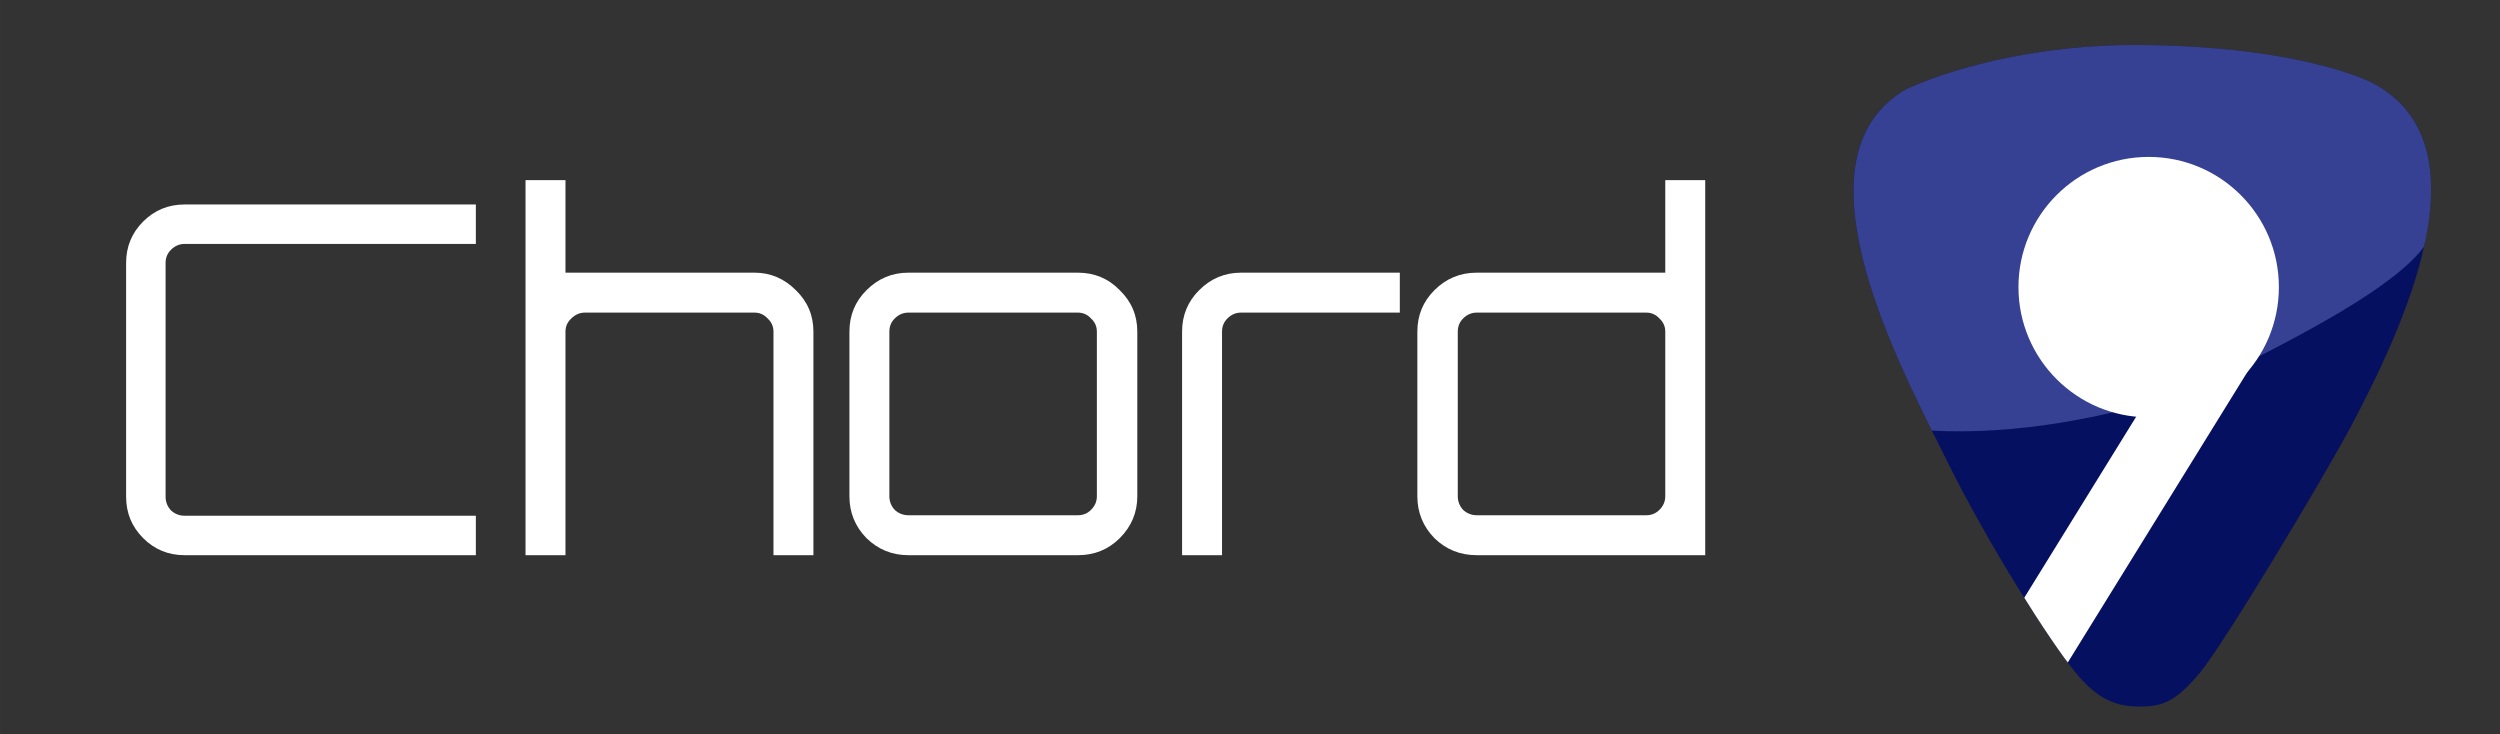 <?xml version="1.0" encoding="UTF-8" standalone="no"?>
<svg
   fill="#000000"
   width="2530.131"
   height="742.953"
   viewBox="0 0 101.204 29.718"
   style="clip-rule:evenodd;fill-rule:evenodd;stroke-linejoin:round;stroke-miterlimit:2"
   version="1.1"
   xml:space="preserve"
   id="svg1"
   sodipodi:docname="logo-banner-dark.svg"
   inkscape:version="1.3 (3d30108, 2023-07-24)"
   inkscape:export-filename="favicon.png"
   inkscape:export-xdpi="3.2914286"
   inkscape:export-ydpi="3.2914286"
   xmlns:inkscape="http://www.inkscape.org/namespaces/inkscape"
   xmlns:sodipodi="http://sodipodi.sourceforge.net/DTD/sodipodi-0.dtd"
   xmlns="http://www.w3.org/2000/svg"
   xmlns:svg="http://www.w3.org/2000/svg"><rect x="0" y="0" width="101.204" height="29.718" fill="#333333" stroke="none"/><defs
     id="defs1" /><sodipodi:namedview
     id="namedview1"
     pagecolor="#1a2150"
     bordercolor="#666666"
     borderopacity="1.0"
     inkscape:showpageshadow="2"
     inkscape:pageopacity="0.0"
     inkscape:pagecheckerboard="0"
     inkscape:deskcolor="#d1d1d1"
     inkscape:zoom="0.29272916"
     inkscape:cx="1170.0235"
     inkscape:cy="-17.080635"
     inkscape:window-width="1920"
     inkscape:window-height="1016"
     inkscape:window-x="0"
     inkscape:window-y="27"
     inkscape:window-maximized="1"
     inkscape:current-layer="svg1" /><style
     type="text/css"
     id="style1">&#10;	.st0{fill:#000000;}&#10;</style><path
     style="font-size:19.718px;line-height:1.25;font-family:Orbitron;-inkscape-font-specification:Orbitron;fill:#ffffff;stroke-width:0.103;fill-opacity:1"
     d="m 7.472,22.475 q -0.986,0 -1.676,-0.69 Q 5.105,21.095 5.105,20.109 V 10.644 q 0,-0.986 0.69,-1.676 Q 6.486,8.278 7.472,8.278 H 19.263 V 9.875 H 7.472 q -0.315,0 -0.552,0.237 -0.217,0.217 -0.217,0.532 v 9.465 q 0,0.315 0.217,0.552 0.237,0.217 0.552,0.217 H 19.263 v 1.597 z m 13.802,0 V 7.292 h 1.617 v 3.746 h 7.651 q 0.966,0 1.676,0.71 0.71,0.69 0.71,1.676 v 9.051 h -1.617 v -9.051 q 0,-0.315 -0.237,-0.532 -0.217,-0.237 -0.532,-0.237 H 23.68 q -0.315,0 -0.552,0.237 -0.237,0.217 -0.237,0.532 v 9.051 z m 15.498,0 q -0.986,0 -1.696,-0.69 -0.69,-0.71 -0.69,-1.696 v -6.665 q 0,-0.986 0.69,-1.676 0.71,-0.71 1.696,-0.71 h 6.862 q 1.006,0 1.696,0.71 0.71,0.69 0.71,1.676 v 6.665 q 0,0.986 -0.71,1.696 -0.69,0.69 -1.696,0.69 z m 0,-1.617 h 6.862 q 0.315,0 0.532,-0.217 0.237,-0.237 0.237,-0.552 v -6.665 q 0,-0.315 -0.237,-0.532 -0.217,-0.237 -0.532,-0.237 h -6.862 q -0.315,0 -0.552,0.237 -0.217,0.217 -0.217,0.532 v 6.665 q 0,0.315 0.217,0.552 0.237,0.217 0.552,0.217 z m 11.081,1.617 v -9.051 q 0,-0.986 0.69,-1.676 0.71,-0.71 1.696,-0.71 h 6.428 v 1.617 h -6.428 q -0.315,0 -0.552,0.237 -0.217,0.217 -0.217,0.532 v 9.051 z m 11.929,0 q -1.006,0 -1.715,-0.69 -0.69,-0.71 -0.69,-1.696 v -6.665 q 0,-0.986 0.69,-1.676 0.71,-0.71 1.715,-0.71 h 7.631 V 7.292 h 1.617 V 22.475 Z m 0,-1.617 h 6.862 q 0.315,0 0.532,-0.217 0.237,-0.237 0.237,-0.552 v -6.665 q 0,-0.315 -0.237,-0.532 -0.217,-0.237 -0.532,-0.237 h -6.862 q -0.315,0 -0.552,0.237 -0.217,0.217 -0.217,0.532 v 6.665 q 0,0.315 0.217,0.552 0.237,0.217 0.552,0.217 z"
     id="path2"
     aria-label="Chord"
     inkscape:label="text" /><g
     id="g2"
     transform="translate(-0.596,-0.298)"><path
       style="clip-rule:evenodd;fill:#061060;fill-opacity:1;fill-rule:evenodd;stroke-width:1.058;stroke-linejoin:round;stroke-miterlimit:2"
       d="m 89.654,27.531 c 0.945,-1.13 4.878,-7.675 6.085,-9.916 2.111,-3.984 5.708,-11.517 0.838,-13.993 C 94.376,2.636 90.705,2.12 87.032,2.12 c -3.673,0 -7.043,0.787 -9.244,1.773 -4.865,2.746 -0.255,11.25 1.542,14.902 1.798,3.652 4.273,7.475 5.254,8.69 0.981,1.215 1.765,1.419 2.68,1.416 0.914,-0.003 1.445,-0.24 2.39,-1.37 z"
       id="path39-0"
       sodipodi:nodetypes="zzcsczzzz"
       inkscape:label="pick-base" /><path
       id="path1-9"
       style="clip-rule:evenodd;display:inline;opacity:0.535;fill:#626cc0;fill-opacity:1;fill-rule:evenodd;stroke-width:0.04;stroke-linejoin:round;stroke-miterlimit:2"
       d="m 98.722,10.275 c 0.016,-0.073 0.038,-0.148 0.054,-0.221 0.035,-0.168 0.066,-0.336 0.093,-0.502 0.028,-0.166 0.051,-0.332 0.071,-0.496 0.02,-0.164 0.036,-0.327 0.047,-0.488 0.011,-0.161 0.019,-0.321 0.021,-0.479 0.002,-0.158 3.9e-4,-0.314 -0.007,-0.469 -0.007,-0.154 -0.019,-0.306 -0.036,-0.456 -0.017,-0.15 -0.04,-0.297 -0.068,-0.442 -0.028,-0.145 -0.061,-0.287 -0.101,-0.427 -0.039,-0.14 -0.085,-0.276 -0.136,-0.41 -0.051,-0.134 -0.109,-0.264 -0.173,-0.391 -0.064,-0.127 -0.134,-0.251 -0.211,-0.371 -0.077,-0.12 -0.161,-0.237 -0.252,-0.349 -0.091,-0.113 -0.189,-0.221 -0.294,-0.326 -0.105,-0.105 -0.218,-0.205 -0.338,-0.301 -0.12,-0.096 -0.248,-0.188 -0.384,-0.275 -0.136,-0.087 -0.28,-0.169 -0.432,-0.247 C 96.439,3.561 96.296,3.501 96.147,3.443 95.999,3.385 95.845,3.329 95.686,3.275 95.368,3.166 95.03,3.065 94.674,2.972 94.318,2.878 93.946,2.792 93.559,2.714 93.171,2.635 92.77,2.564 92.357,2.501 91.944,2.438 91.519,2.383 91.086,2.335 90.653,2.288 90.211,2.248 89.764,2.216 c -0.448,-0.032 -0.901,-0.056 -1.357,-0.072 -0.456,-0.016 -0.915,-0.024 -1.374,-0.024 -0.459,0 -0.913,0.012 -1.361,0.036 -0.448,0.023 -0.89,0.058 -1.323,0.103 -0.433,0.045 -0.859,0.099 -1.274,0.163 -0.416,0.063 -0.821,0.136 -1.215,0.216 -0.394,0.08 -0.777,0.168 -1.146,0.262 -0.37,0.094 -0.726,0.195 -1.067,0.301 -0.341,0.106 -0.668,0.218 -0.978,0.334 -0.31,0.116 -0.603,0.236 -0.878,0.359 -0.152,0.086 -0.295,0.177 -0.429,0.274 -0.134,0.097 -0.259,0.199 -0.375,0.306 -0.117,0.107 -0.224,0.219 -0.324,0.336 -0.1,0.117 -0.192,0.238 -0.276,0.364 -0.084,0.126 -0.16,0.256 -0.229,0.39 -0.069,0.134 -0.13,0.272 -0.185,0.414 -0.054,0.142 -0.102,0.287 -0.143,0.436 -0.041,0.149 -0.075,0.301 -0.103,0.456 -0.028,0.155 -0.05,0.313 -0.066,0.474 -0.016,0.161 -0.026,0.324 -0.03,0.49 -0.004,0.166 -0.003,0.334 0.003,0.505 0.006,0.17 0.017,0.343 0.034,0.517 0.016,0.174 0.037,0.35 0.062,0.527 0.025,0.177 0.055,0.356 0.088,0.536 0.034,0.18 0.071,0.361 0.112,0.542 0.041,0.182 0.086,0.364 0.134,0.547 0.096,0.366 0.205,0.733 0.324,1.1 0.119,0.367 0.248,0.733 0.384,1.095 0.136,0.362 0.279,0.722 0.427,1.075 0.147,0.353 0.298,0.7 0.451,1.038 0.152,0.338 0.305,0.668 0.457,0.987 0.151,0.319 0.301,0.626 0.445,0.92 0.093,0.188 0.163,0.329 0.251,0.506 3.295,0.18 7.195,-0.465 10.991,-1.822 -0.07,-0.163 7.262,-3.301 8.932,-5.628 z" /><path
       id="path2-3"
       style="clip-rule:evenodd;fill:#ffffff;fill-opacity:1;fill-rule:evenodd;stroke-width:0.042;stroke-linejoin:round;stroke-miterlimit:2"
       d="m 82.542,24.495 c 0.142,0.226 0.288,0.46 0.423,0.67 0.225,0.348 0.438,0.671 0.637,0.964 0.199,0.293 0.383,0.556 0.548,0.784 0.059,0.081 0.1,0.132 0.154,0.203 l 8.055,-13.029 -2.577,-1.305 z" /><circle
       style="clip-rule:evenodd;fill:#ffffff;fill-opacity:1;fill-rule:evenodd;stroke-width:0.031;stroke-linejoin:round;stroke-miterlimit:2"
       id="path18-6"
       cx="87.578"
       cy="11.921"
       r="5.271" /></g></svg>
